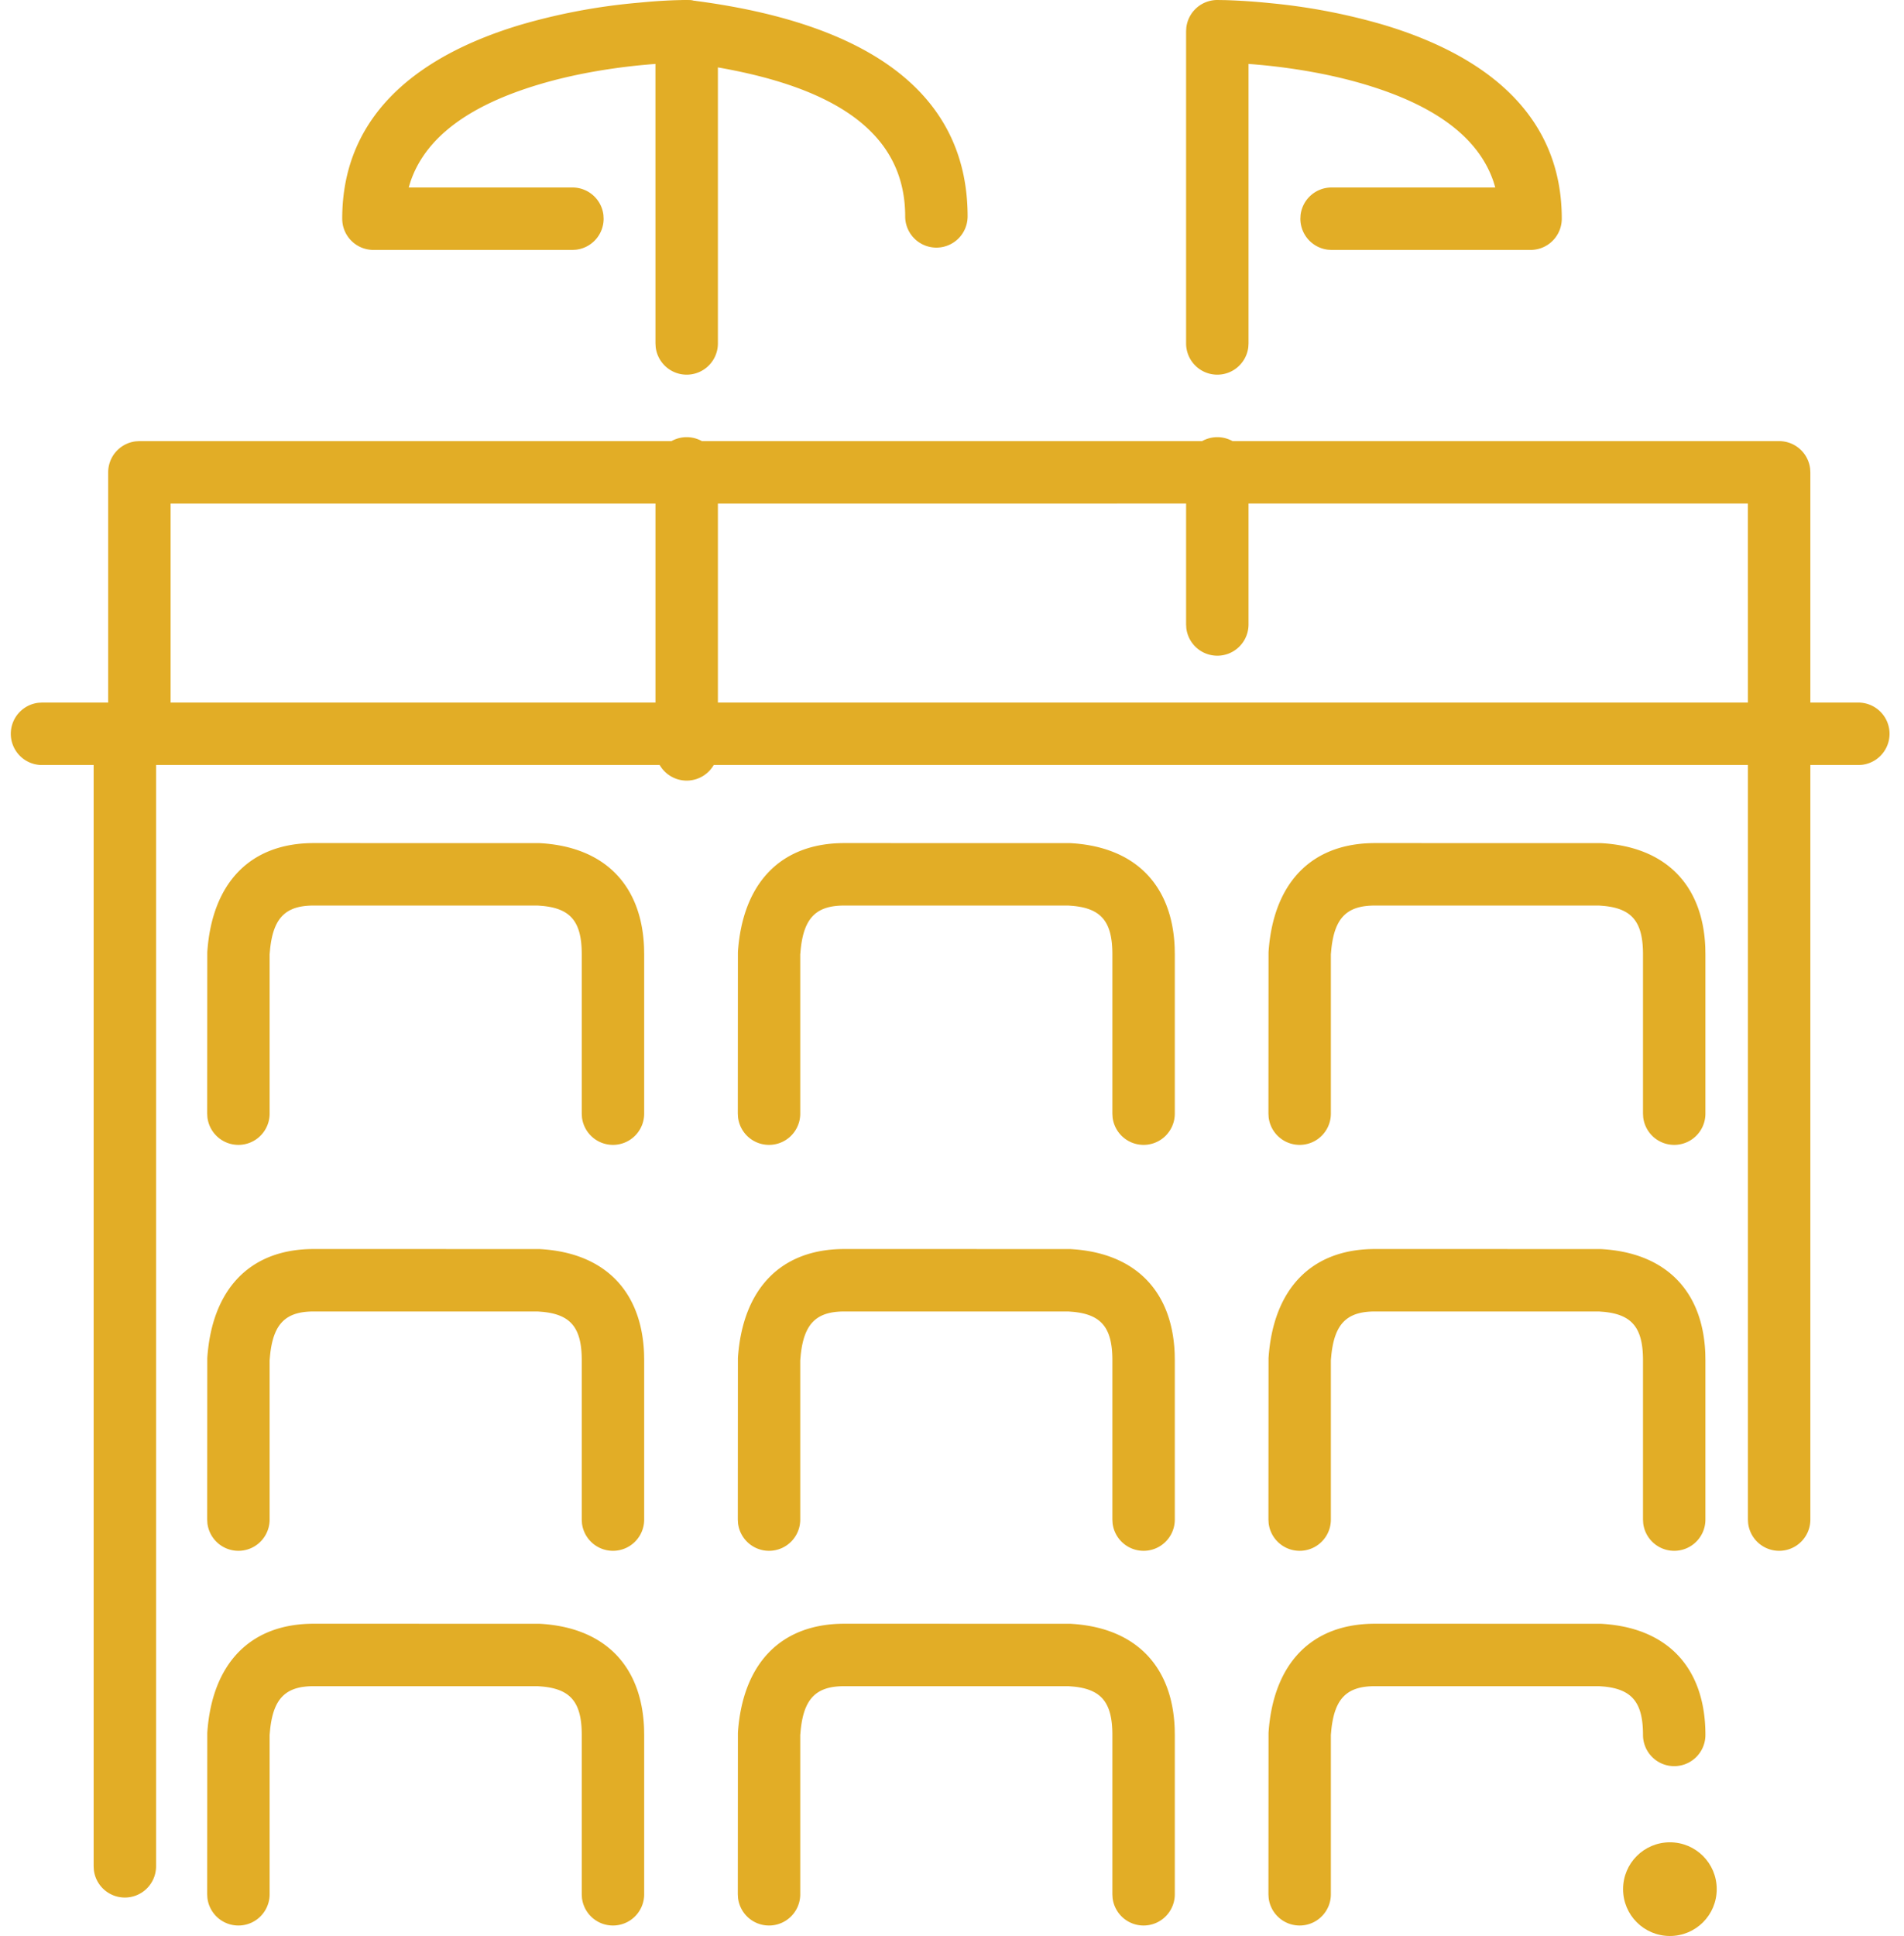<svg width="61" height="62" xmlns="http://www.w3.org/2000/svg"><g fill="none" fill-rule="evenodd"><path d="M-40 101h140V-39H-40z"/><g fill="#E2AD26"><path d="M59.538 22.5a1 1 0 0 1 .117 1.993l-.117.007H1.344a1 1 0 0 1-.116-1.993l.116-.007h58.194z" fill-rule="nonzero"/><path d="M57 14.127a1 1 0 0 1 .993.883l.007.117V23.5a1 1 0 0 1-1.993.117L56 23.5l-.001-7.374H5.465V23.5a1 1 0 0 1-.883.993l-.116.007a1 1 0 0 1-.993-.883l-.007-.117v-8.373a1 1 0 0 1 .883-.993l.117-.007H57z" fill-rule="nonzero"/><path d="M4 22.77a1 1 0 0 1 .993.883L5 23.77v36a1 1 0 0 1-1.993.117L3 59.77v-36a1 1 0 0 1 1-1zM57 23a1 1 0 0 1 .993.883L58 24v24.666a1 1 0 0 1-1.993.117L56 48.666V24a1 1 0 0 1 1-1z" fill-rule="nonzero"/><path d="M52 60.5c0-.83.67-1.5 1.5-1.5s1.5.67 1.5 1.5-.67 1.5-1.5 1.5-1.5-.67-1.5-1.5"/><path d="M39 14a1 1 0 0 1 .993.883L40 15v5a1 1 0 0 1-1.993.117L38 20v-5a1 1 0 0 1 1-1zM22 14a1 1 0 0 1 .993.883L23 15v9a1 1 0 0 1-1.993.117L21 24v-9a1 1 0 0 1 1-1zM22 0l.118.007a1 1 0 0 1 .875.876L23 1v10a1 1 0 0 1-1.993.117L21 11l-.001-8.953-.189.015-.288.026c-1.115.111-2.227.31-3.254.617-2.21.66-3.638 1.678-4.122 3.129l-.052.17h5.245a1 1 0 0 1 .994.884l.006.116a1 1 0 0 1-.883.993l-.117.007h-6.375a1 1 0 0 1-1-1c0-3.173 2.22-5.167 5.732-6.215a19.49 19.49 0 0 1 3.628-.69l.47-.043c.372-.03.689-.046.94-.052L22 0zM38.999 0a1 1 0 0 0-.992.883L38 1v10a1 1 0 0 0 1.993.117L40 11V2.047l.19.015.288.026c1.115.111 2.227.31 3.254.617 2.21.66 3.638 1.678 4.122 3.129l.051.17h-5.244a1 1 0 0 0-.994.884l-.006.116a1 1 0 0 0 .883.993l.117.007h6.375a1 1 0 0 0 1-1c0-3.173-2.22-5.167-5.732-6.215a19.49 19.49 0 0 0-3.628-.69 20.055 20.055 0 0 0-1.41-.095L39 0zM10.05 27l7.228.001c2.067.107 3.275 1.318 3.356 3.34l.004.22v5.105a1 1 0 0 1-1.993.117l-.007-.117v-5.104c0-1.037-.349-1.462-1.256-1.55L17.226 29h-7.175c-.886 0-1.289.378-1.397 1.388l-.016.174v5.104a1 1 0 0 1-1.993.117l-.007-.117.003-5.173C6.79 28.287 8.004 27 10.05 27zM27.05 27l7.228.001c2.067.107 3.275 1.318 3.356 3.34l.004.22v5.105a1 1 0 0 1-1.993.117l-.007-.117v-5.104c0-1.037-.349-1.462-1.256-1.55L34.226 29h-7.175c-.886 0-1.289.378-1.397 1.388l-.016.174v5.104a1 1 0 0 1-1.993.117l-.007-.117.003-5.173C23.79 28.287 25.004 27 27.05 27zM44.05 27l7.228.001c2.067.107 3.275 1.318 3.356 3.34l.004.22v5.105a1 1 0 0 1-1.993.117l-.007-.117v-5.104c0-1.037-.349-1.462-1.256-1.55L51.226 29h-7.175c-.886 0-1.289.378-1.397 1.388l-.016.174v5.104a1 1 0 0 1-1.993.117l-.007-.117.003-5.173C40.79 28.287 42.004 27 44.05 27zM10.05 40l7.228.001c2.067.107 3.275 1.318 3.356 3.34l.004.22v5.105a1 1 0 0 1-1.993.117l-.007-.117v-5.104c0-1.037-.349-1.462-1.256-1.55L17.226 42h-7.175c-.886 0-1.289.378-1.397 1.388l-.016.174v5.104a1 1 0 0 1-1.993.117l-.007-.117.003-5.173C6.79 41.287 8.004 40 10.05 40zM27.05 40l7.228.001c2.067.107 3.275 1.318 3.356 3.34l.004.22v5.105a1 1 0 0 1-1.993.117l-.007-.117v-5.104c0-1.037-.349-1.462-1.256-1.55L34.226 42h-7.175c-.886 0-1.289.378-1.397 1.388l-.016.174v5.104a1 1 0 0 1-1.993.117l-.007-.117.003-5.173C23.79 41.287 25.004 40 27.05 40zM44.05 40l7.228.001c2.067.107 3.275 1.318 3.356 3.34l.004.22v5.105a1 1 0 0 1-1.993.117l-.007-.117v-5.104c0-1.037-.349-1.462-1.256-1.55L51.226 42h-7.175c-.886 0-1.289.378-1.397 1.388l-.016.174v5.104a1 1 0 0 1-1.993.117l-.007-.117.003-5.173C40.79 41.287 42.004 40 44.05 40zM10.05 52l7.228.001c2.067.107 3.275 1.318 3.356 3.34l.004.22v5.105a1 1 0 0 1-1.993.117l-.007-.117v-5.104c0-1.037-.349-1.462-1.256-1.55L17.226 54h-7.175c-.886 0-1.289.378-1.397 1.388l-.016.174v5.104a1 1 0 0 1-1.993.117l-.007-.117.003-5.173C6.79 53.287 8.004 52 10.05 52zM27.05 52l7.228.001c2.067.107 3.275 1.318 3.356 3.34l.004.22v5.105a1 1 0 0 1-1.993.117l-.007-.117v-5.104c0-1.037-.349-1.462-1.256-1.55L34.226 54h-7.175c-.886 0-1.289.378-1.397 1.388l-.016.174v5.104a1 1 0 0 1-1.993.117l-.007-.117.003-5.173C23.79 53.287 25.004 52 27.05 52zM44.05 52l7.228.001c2.141.11 3.36 1.406 3.36 3.56a1 1 0 0 1-2 0c0-1.036-.349-1.461-1.256-1.55L51.226 54h-7.175c-.886 0-1.289.378-1.397 1.388l-.016.174v5.104a1 1 0 0 1-1.993.117l-.007-.117.003-5.173C40.79 53.287 42.004 52 44.05 52z" fill-rule="nonzero"/><path d="M22.124.008C27.898.73 31 3.03 31 6.93a1 1 0 0 1-2 0c0-2.672-2.23-4.326-7.124-4.938A1 1 0 0 1 22.008 0l.116.008z" fill-rule="nonzero"/></g></g></svg>